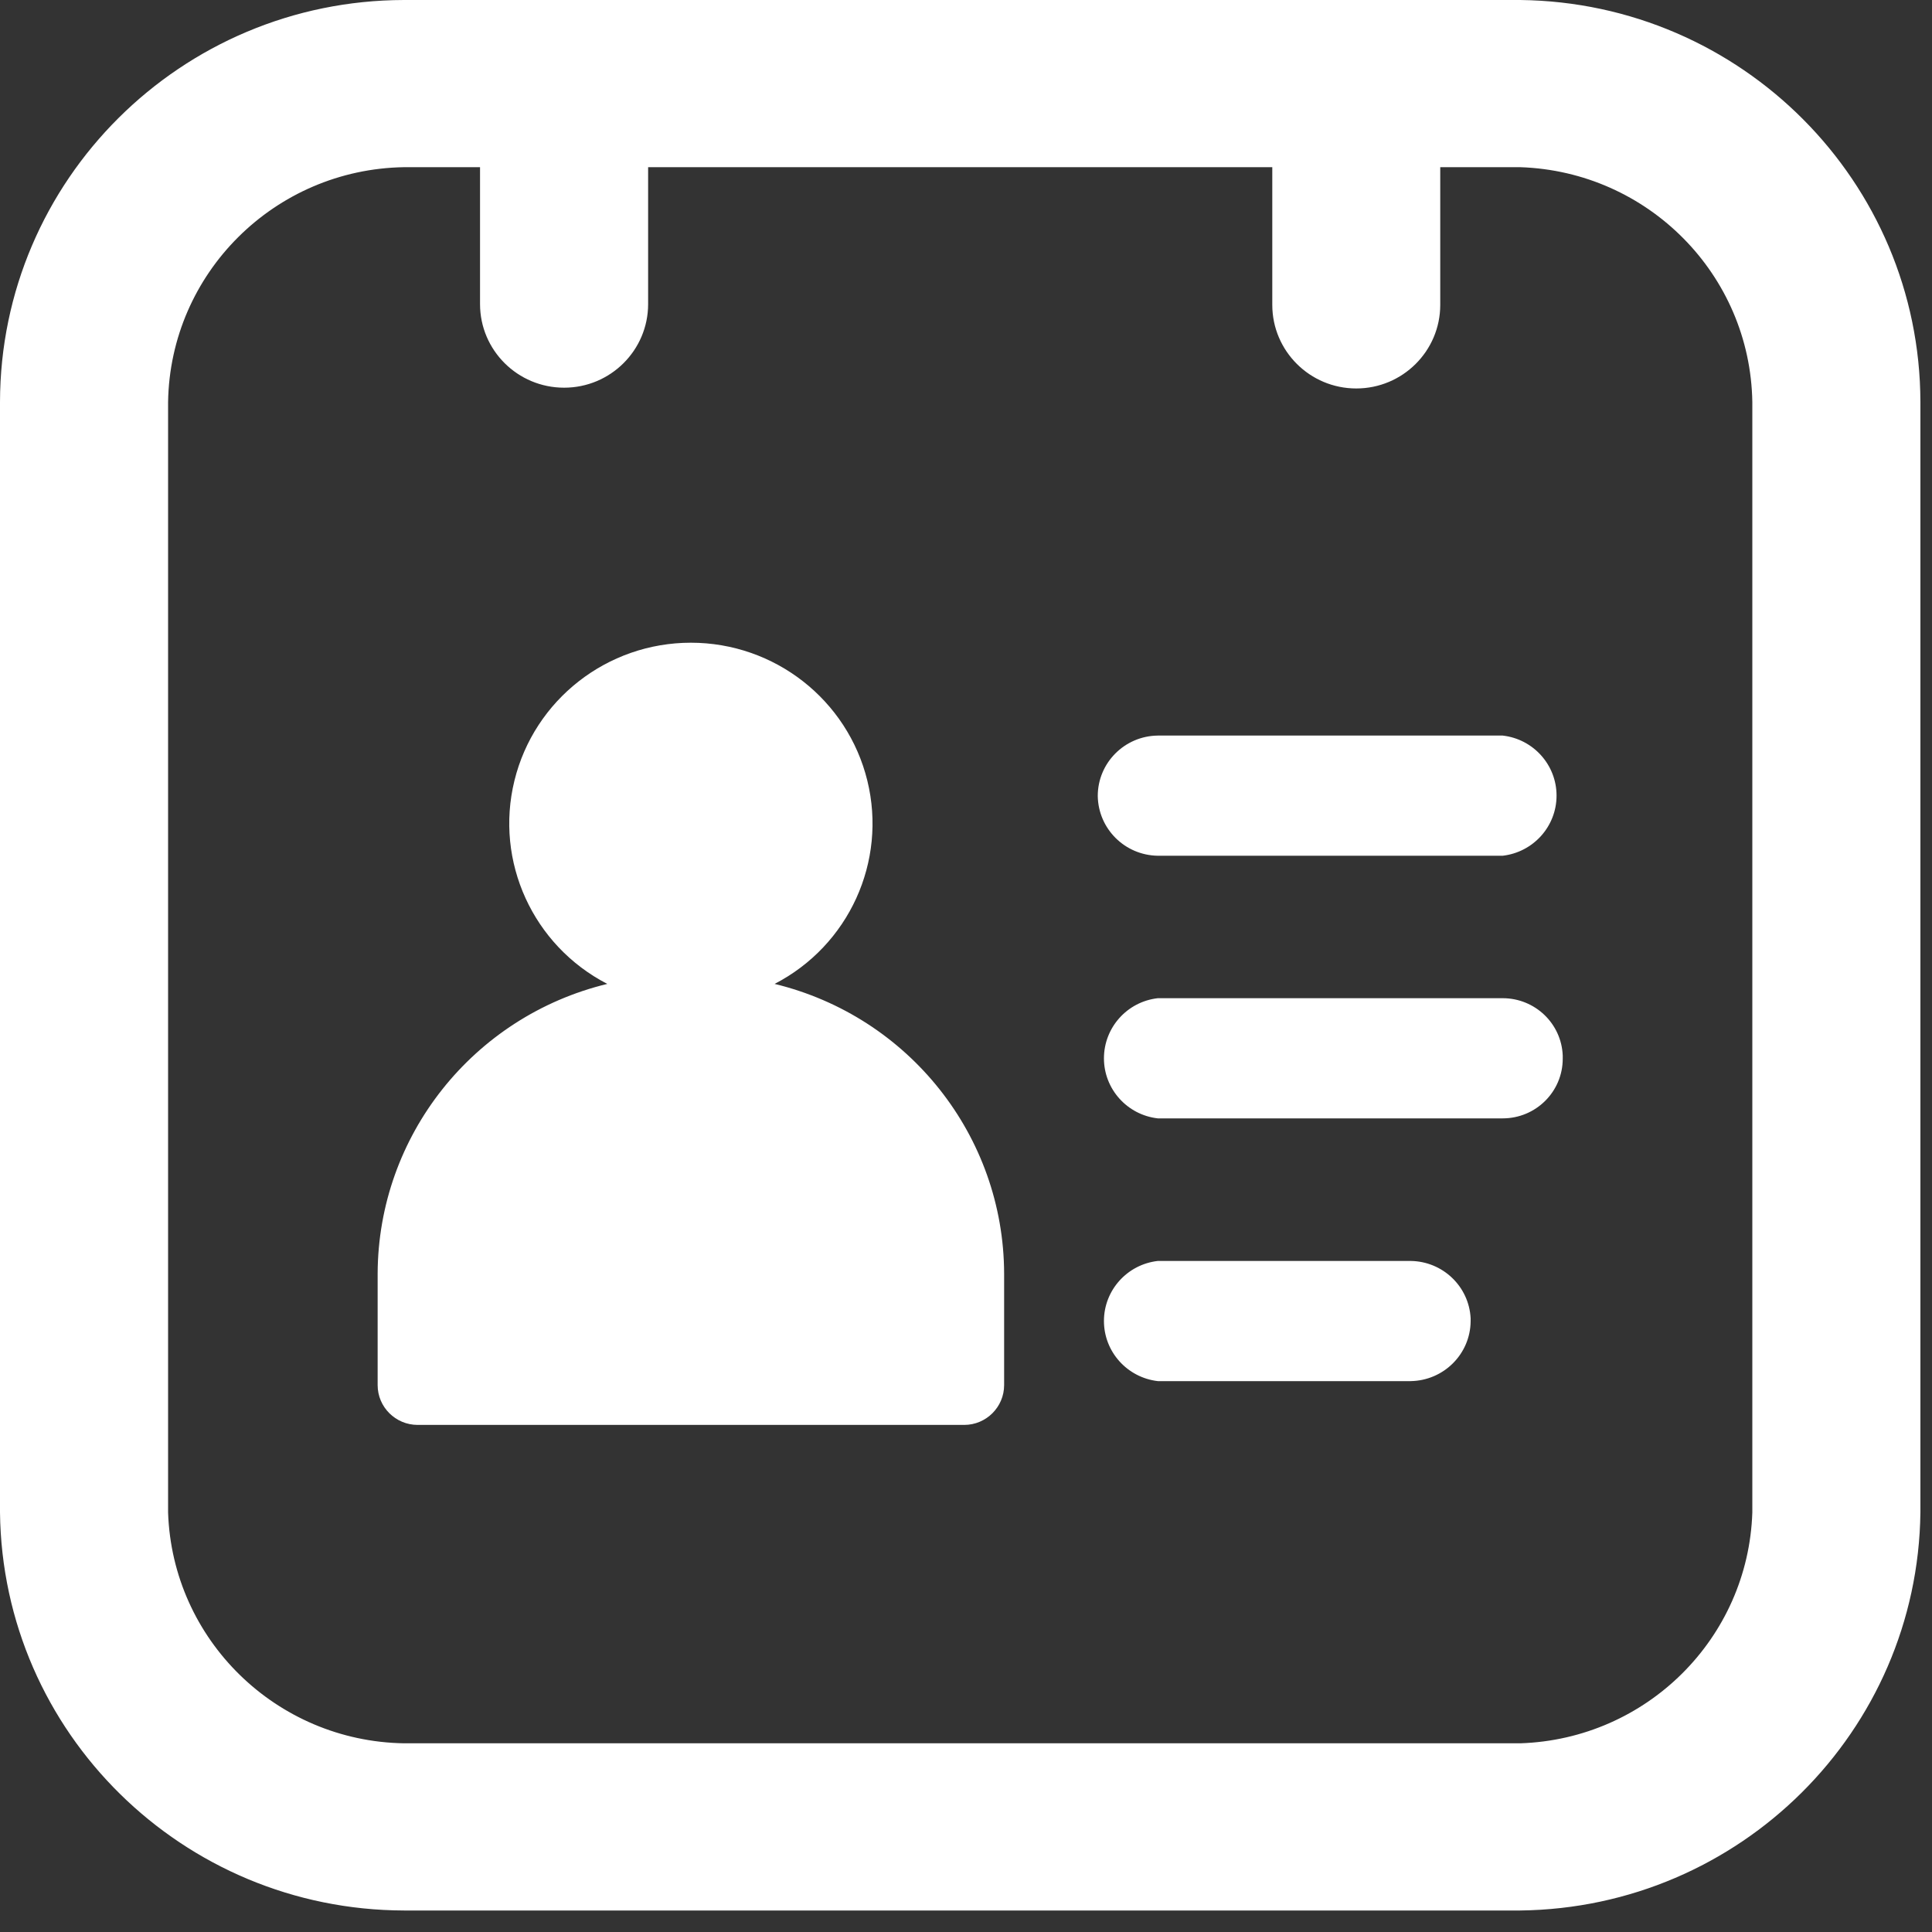 <?xml version="1.0" encoding="UTF-8"?>
<svg width="15px" height="15px" viewBox="0 0 15 15" version="1.1" xmlns="http://www.w3.org/2000/svg" xmlns:xlink="http://www.w3.org/1999/xlink">
    <rect x="0" y="0" width="15" height="15" fill="#333333" stroke="none"/>
    <title>icon/web/user@1x</title>
    <g id="desktop" stroke="none" stroke-width="1" fill="none" fill-rule="evenodd">
        <g id="À-PROPOS" transform="translate(-735, -779)" fill="#FFFFFF" fill-rule="nonzero">
            <g id="Group" transform="translate(735, 779)">
                <g id="Group" transform="translate(-0, -0)">
                    <path d="M11.803,0 L3.137,0 C1.406,0.003 0.003,1.399 0,3.121 L0,11.743 C0.02,13.453 1.418,14.829 3.137,14.833 L11.803,14.833 C13.51,14.813 14.889,13.441 14.91,11.743 L14.91,3.121 C14.906,1.411 13.522,0.02 11.803,0 Z M13.605,11.743 C13.573,12.719 12.785,13.503 11.803,13.535 L3.137,13.535 C2.144,13.519 1.338,12.73 1.305,11.743 L1.305,3.121 C1.321,2.121 2.132,1.314 3.137,1.298 L3.727,1.298 L3.727,2.361 C3.727,2.719 4.019,3.01 4.38,3.01 C4.74,3.01 5.032,2.719 5.032,2.361 L5.032,1.298 L9.878,1.298 L9.878,2.367 C9.878,2.725 10.17,3.016 10.53,3.016 C10.89,3.016 11.182,2.725 11.182,2.367 L11.182,1.298 L11.803,1.298 C12.796,1.331 13.589,2.133 13.605,3.121 L13.605,11.743 Z M7.796,9.888 L7.796,10.754 C7.796,10.924 7.657,11.063 7.486,11.063 L3.243,11.063 C3.071,11.063 2.932,10.924 2.932,10.754 L2.932,9.888 C2.936,8.82 3.672,7.892 4.715,7.639 C4.138,7.341 3.84,6.689 3.994,6.061 C4.148,5.433 4.714,4.99 5.364,4.99 C6.014,4.99 6.58,5.433 6.734,6.061 C6.888,6.689 6.591,7.341 6.014,7.639 C7.057,7.892 7.793,8.82 7.796,9.888 L7.796,9.888 Z M8.523,6.18 C8.523,5.923 8.731,5.714 8.989,5.711 L11.667,5.711 C11.905,5.738 12.085,5.939 12.085,6.177 C12.085,6.416 11.905,6.616 11.667,6.644 L8.989,6.644 C8.733,6.64 8.527,6.435 8.523,6.18 L8.523,6.18 Z M12.133,8.22 C12.133,8.476 11.924,8.683 11.667,8.683 L8.989,8.683 C8.751,8.656 8.571,8.455 8.571,8.217 C8.571,7.978 8.751,7.777 8.989,7.75 L11.667,7.75 C11.917,7.75 12.123,7.946 12.133,8.195 L12.133,8.22 Z M11.418,10.259 C11.415,10.514 11.208,10.719 10.952,10.723 L8.989,10.723 C8.751,10.695 8.571,10.495 8.571,10.256 C8.571,10.018 8.751,9.817 8.989,9.79 L10.952,9.79 C11.201,9.793 11.405,9.987 11.418,10.235 L11.418,10.259 Z" id="Shape"></path>
                </g>
            </g>
        </g>
    </g>
</svg>